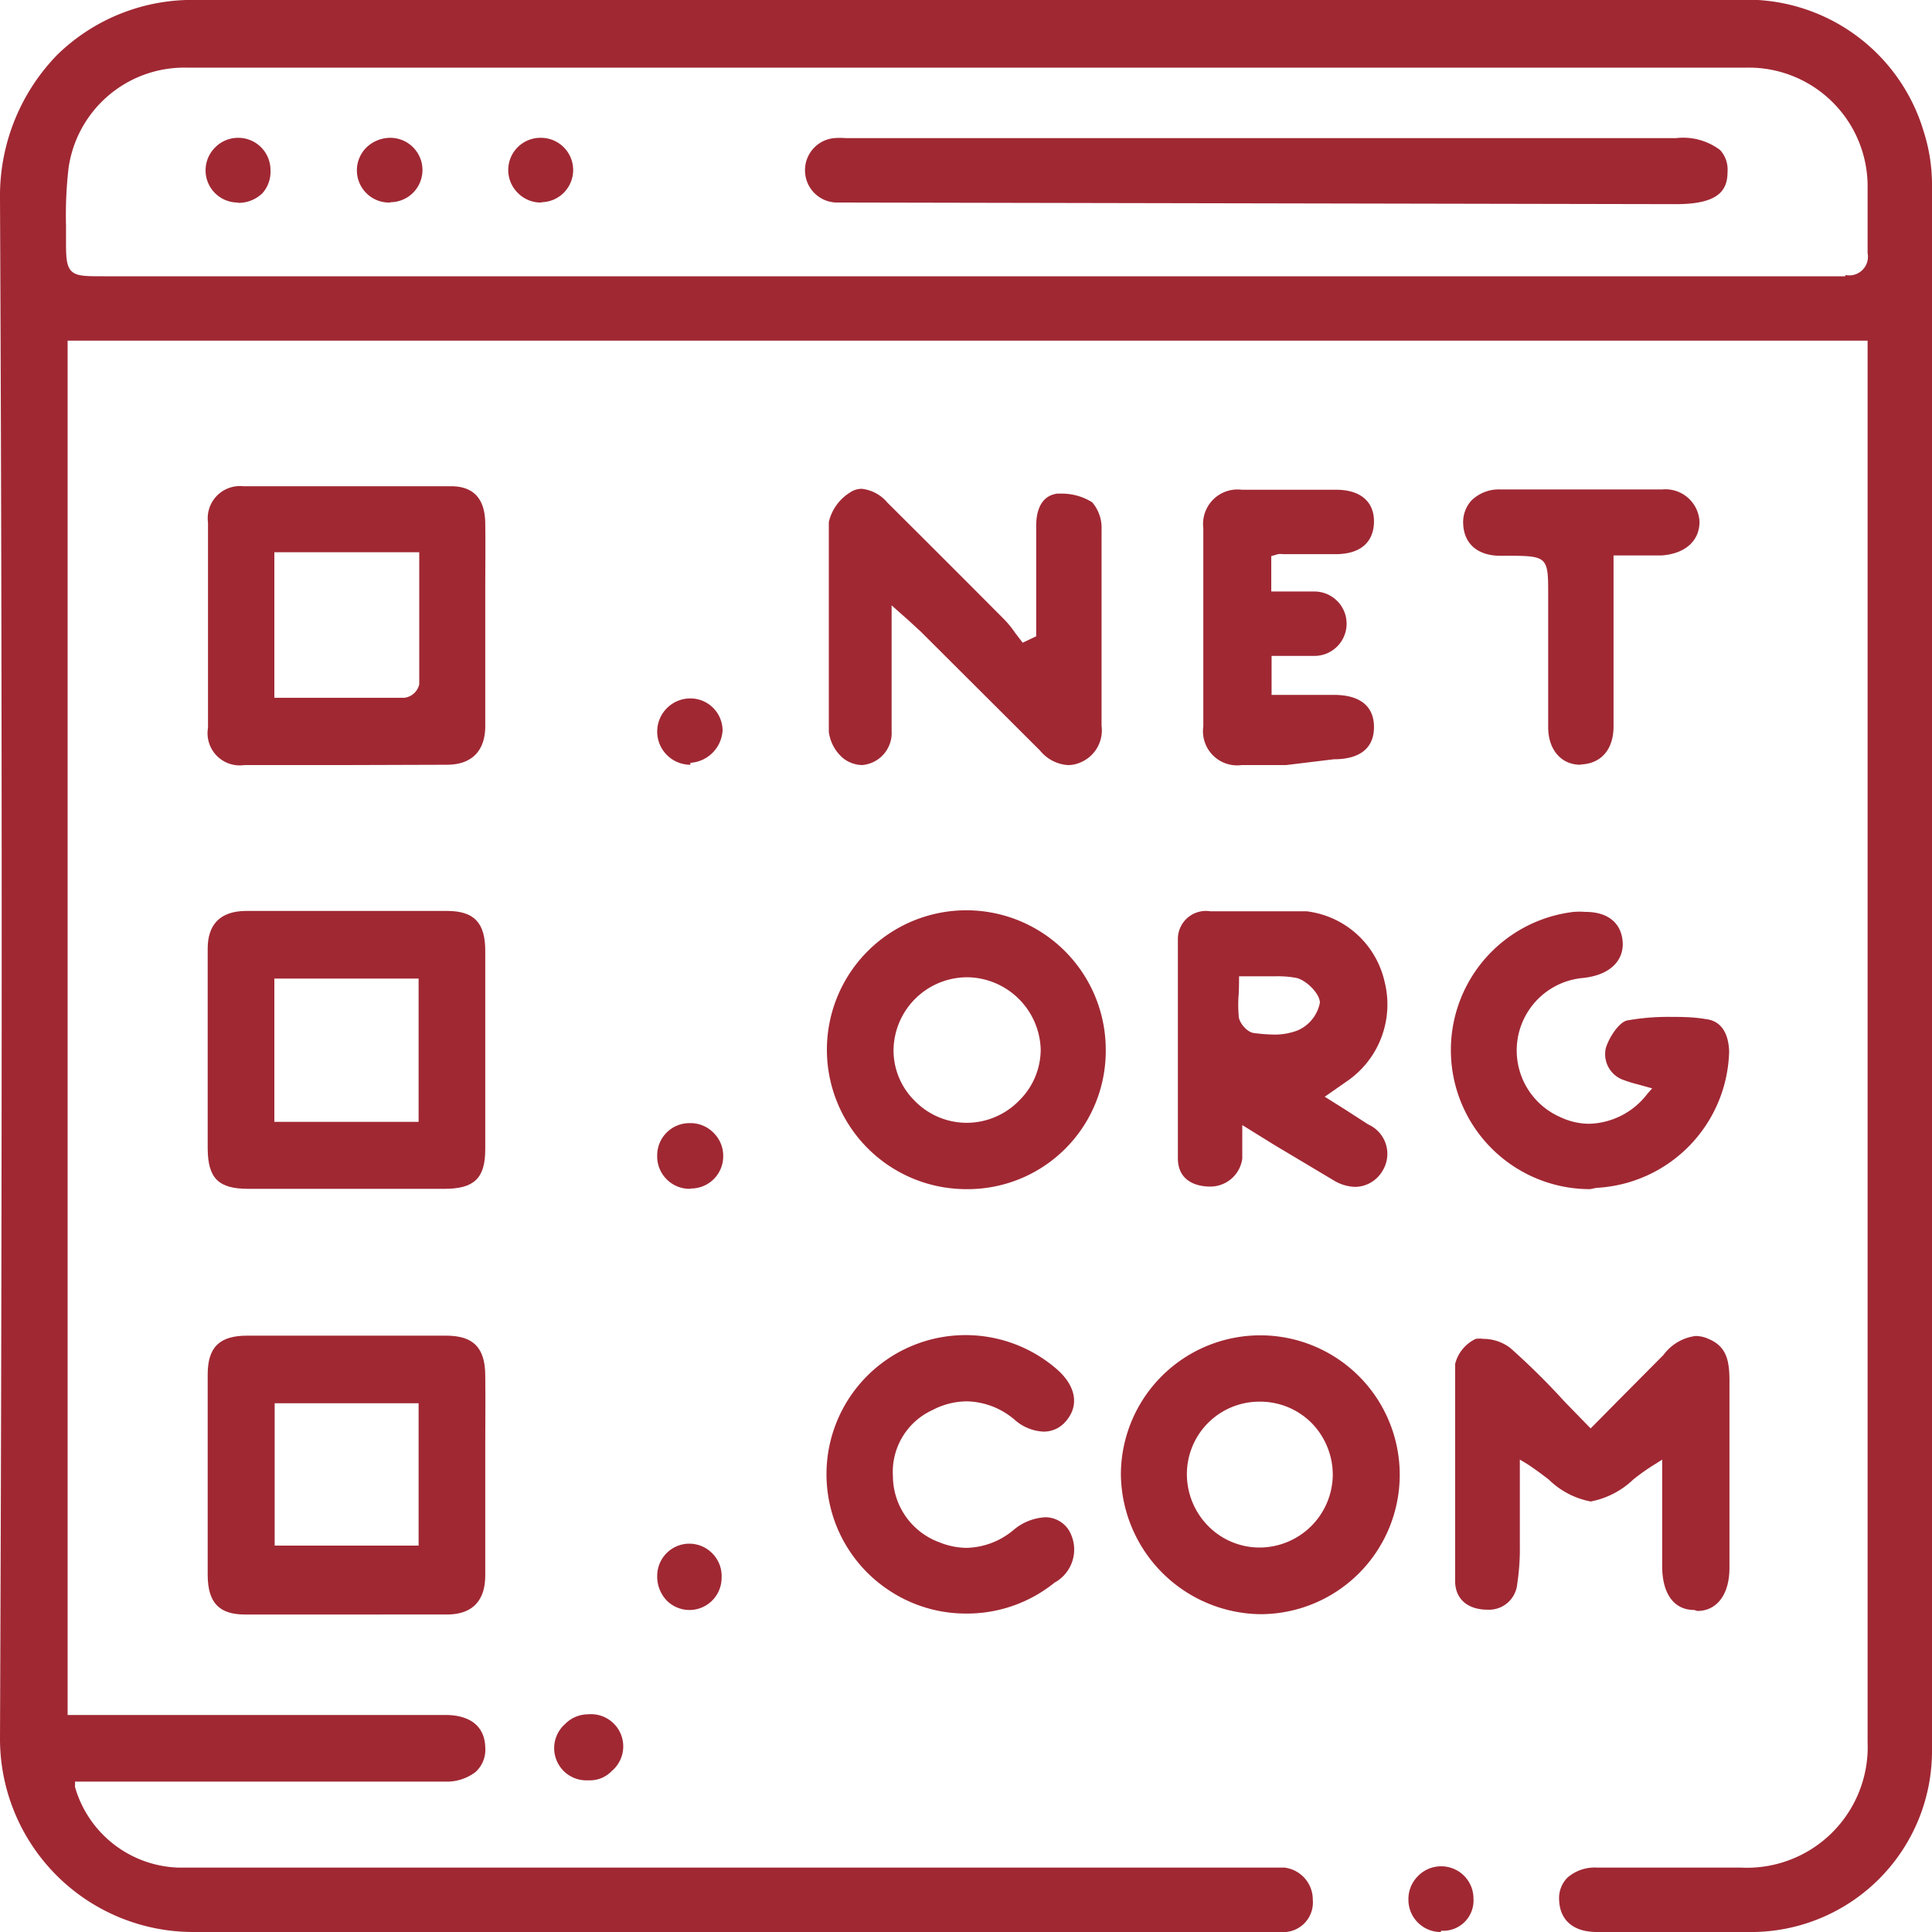 <svg xmlns="http://www.w3.org/2000/svg" width="60" viewBox="0 0 60 60"><defs><style>.cls-1{fill:#a02833;}</style></defs><g id="Ebene_1_Kopie" data-name="Ebene 1 Kopie"><path class="cls-1" d="M6,60a6,6,0,0,1-6-6C.07,36.76.07,21.1,0,6.15A6.28,6.28,0,0,1,1.77,1.71,6,6,0,0,1,6.15,0l16,0H53.91a5.73,5.73,0,0,1,5.84,4.11A5.41,5.41,0,0,1,60,5.7Q60,30,60,54.35A5.62,5.62,0,0,1,54.47,60H49.59c-.72,0-1.15-.36-1.17-1a.9.9,0,0,1,.26-.69A1.29,1.29,0,0,1,49.6,58h4.46A3.75,3.75,0,0,0,58,54.1c0-.63,0-1.26,0-1.88V10.58H2.1V53.26H13.83c.77,0,1.22.35,1.24,1a.94.94,0,0,1-.3.77,1.47,1.47,0,0,1-.93.3H3.22l-.47,0-.42,0,0,.17A3.46,3.46,0,0,0,5.52,58H39.59l.3,0a1,1,0,0,1,.88,1,.92.92,0,0,1-1,1h-.29L20.74,60Q13.38,60,6,60ZM57.31,8.54A.58.58,0,0,0,58,7.86V7c0-.43,0-.86,0-1.28a3.69,3.69,0,0,0-3.71-3.62H5.75A3.63,3.63,0,0,0,2.13,5.21,12.82,12.82,0,0,0,2.05,7v.41c0,.53,0,.83.16,1s.44.17,1,.17H57.31Z"/><path class="cls-1" d="M10.79,50.14l-3.18,0c-.81,0-1.15-.37-1.16-1.21q0-3.12,0-6.24c0-.85.36-1.21,1.23-1.21h6.17c.85,0,1.21.37,1.22,1.22s0,1.42,0,2.14v1.85c0,.74,0,1.49,0,2.24s-.37,1.2-1.16,1.21ZM8.53,48H13V43.58H8.53Z"/><path class="cls-1" d="M10.7,23.76H7.59a1,1,0,0,1-1.13-1.16c0-2.12,0-4.25,0-6.37a1,1,0,0,1,1.09-1.13l3.16,0c1.1,0,2.19,0,3.29,0,.71,0,1.06.39,1.07,1.15s0,1.44,0,2.17v1.94c0,.73,0,1.46,0,2.19s-.38,1.19-1.17,1.2ZM8.52,21.67h1.85l2.19,0a.54.54,0,0,0,.46-.42c0-1,0-2.06,0-3.1v-1H8.52Z"/><path class="cls-1" d="M7.71,36.92c-.92,0-1.25-.32-1.26-1.24q0-1.08,0-2.16V31.63c0-.73,0-1.45,0-2.17s.36-1.17,1.2-1.17h6.23c.84,0,1.19.36,1.19,1.24q0,3.07,0,6.16c0,.9-.34,1.23-1.27,1.23H7.71Zm.81-2.08H13V30.39H8.52Z"/><path class="cls-1" d="M52.62,50c-.64,0-1-.51-1-1.37v-3.3l-.22.14a6.41,6.41,0,0,0-.68.48,2.62,2.62,0,0,1-1.32.68,2.53,2.53,0,0,1-1.3-.68c-.22-.17-.45-.34-.68-.49l-.22-.13V48a7.14,7.14,0,0,1-.08,1.18.88.88,0,0,1-.93.81c-.55,0-1-.28-1-.9,0-2.7,0-4.78,0-6.73a1.18,1.18,0,0,1,.64-.78.88.88,0,0,1,.24,0,1.38,1.38,0,0,1,.83.28,22.12,22.12,0,0,1,1.69,1.67l.71.73.1.1.8-.81,1.46-1.47a1.47,1.47,0,0,1,1-.59,1,1,0,0,1,.42.1c.53.23.63.65.63,1.29,0,1.19,0,2.38,0,3.57v2.24c0,.83-.39,1.34-1,1.34Z"/><path class="cls-1" d="M26.77,23.76a1,1,0,0,1-.57-.2,1.29,1.29,0,0,1-.46-.83c0-2.5,0-4.58,0-6.52a1.47,1.47,0,0,1,.65-.91.65.65,0,0,1,.37-.12,1.21,1.21,0,0,1,.8.43q1.83,1.82,3.65,3.65a3.12,3.12,0,0,1,.32.4l.23.3.42-.2s0-2.66,0-3.43c0-.34.08-.92.65-1H33a1.77,1.77,0,0,1,.92.27,1.22,1.22,0,0,1,.29.85c0,2.07,0,4.15,0,6.09a1.08,1.08,0,0,1-.66,1.14.94.94,0,0,1-.39.08,1.22,1.22,0,0,1-.86-.45l-3.71-3.7-.37-.34-.53-.47V20.3c0,.84,0,1.62,0,2.4A1,1,0,0,1,26.77,23.76Z"/><path class="cls-1" d="M42.09,36.86a1.35,1.35,0,0,1-.65-.19l-1.86-1.11-1-.62,0,.55c0,.19,0,.34,0,.49a1,1,0,0,1-1,.87c-.41,0-1-.16-1-.88,0-2.16,0-4.45,0-6.8a.87.87,0,0,1,1-.87c.53,0,1,0,1.57,0s1,0,1.42,0A2.83,2.83,0,0,1,43,30.49a2.89,2.89,0,0,1-1.2,3.11l-.66.46.59.37.76.49a1,1,0,0,1,.44,1.45A1,1,0,0,1,42.09,36.86Zm-3.62-6a3.86,3.86,0,0,0,0,.69c0,.2.25.5.46.53s.47.05.7.05h0A2,2,0,0,0,40.3,32a1.18,1.18,0,0,0,.69-.86c0-.28-.42-.7-.73-.77a3.12,3.12,0,0,0-.65-.05H38.48S38.48,30.73,38.47,30.83Z"/><path class="cls-1" d="M39.13,50.13a4.39,4.39,0,0,1-4.32-4.36,4.33,4.33,0,1,1,4.33,4.36Zm0-6.6a2.25,2.25,0,0,0-2.27,2.25,2.29,2.29,0,0,0,.66,1.61,2.24,2.24,0,0,0,1.6.67,2.28,2.28,0,0,0,2.27-2.21,2.3,2.3,0,0,0-.64-1.64,2.25,2.25,0,0,0-1.59-.68Z"/><path class="cls-1" d="M30,36.93a4.33,4.33,0,1,1,4.34-4.3A4.29,4.29,0,0,1,30,36.93Zm.05-6.58a2.29,2.29,0,0,0-2.3,2.23,2.2,2.2,0,0,0,.65,1.6,2.26,2.26,0,0,0,1.63.69h0a2.28,2.28,0,0,0,1.62-.69,2.23,2.23,0,0,0,.67-1.59,2.31,2.31,0,0,0-2.25-2.24Z"/><path class="cls-1" d="M49.38,36.93a4.32,4.32,0,0,1-.51-8.61,2.36,2.36,0,0,1,.37,0c.67,0,1.09.32,1.15.89s-.33,1.06-1.21,1.16a2.26,2.26,0,0,0-.73,4.32,2.12,2.12,0,0,0,.91.21,2.35,2.35,0,0,0,1.8-.93l.15-.17-.47-.13a3.59,3.59,0,0,1-.39-.12.85.85,0,0,1-.58-1c.11-.36.43-.82.67-.86a7.24,7.24,0,0,1,1.27-.11c.37,0,.77,0,1.17.07.61.07.71.67.72,1a4.35,4.35,0,0,1-4.12,4.24Z"/><path class="cls-1" d="M30,50.11a4.3,4.3,0,0,1-2.39-.72,4.32,4.32,0,1,1,5.22-6.86c.59.52.69,1.13.27,1.61a.89.89,0,0,1-.7.32,1.45,1.45,0,0,1-.88-.36,2.35,2.35,0,0,0-1.5-.58,2.32,2.32,0,0,0-1.06.27,2.11,2.11,0,0,0-1.23,2.05,2.2,2.2,0,0,0,1.45,2.06,2.28,2.28,0,0,0,.83.17,2.34,2.34,0,0,0,1.46-.55,1.66,1.66,0,0,1,1-.4.87.87,0,0,1,.71.38,1.17,1.17,0,0,1-.43,1.65A4.32,4.32,0,0,1,30,50.11Z"/><path class="cls-1" d="M39.94,23.76H38.56a1.06,1.06,0,0,1-1.19-1.2c0-2.05,0-4.11,0-6.16a1.07,1.07,0,0,1,1.2-1.19l1.45,0,1.48,0c.76,0,1.18.38,1.17,1s-.41,1-1.19,1l-1,0h-.64a.48.48,0,0,0-.15,0l-.21.06v1.1h1.34a1,1,0,1,1,0,2H39.49v1.21h1.93c.83,0,1.25.36,1.25,1s-.42,1-1.25,1Z"/><path class="cls-1" d="M49.08,23.75c-.59,0-1-.46-1-1.17,0-1,0-2,0-2.94V18.35c0-1-.06-1.08-1.06-1.09H46.6c-.73,0-1.14-.39-1.16-1a1,1,0,0,1,.26-.72,1.22,1.22,0,0,1,.9-.34l2.51,0,2.51,0a1.06,1.06,0,0,1,1.16,1c0,.61-.46,1-1.18,1.05H50.11v5.31c0,.71-.38,1.15-1,1.18Z"/><path class="cls-1" d="M21.44,23.75a1,1,0,1,1,0-2.06,1,1,0,0,1,1,1,1.07,1.07,0,0,1-1,1Z"/><path class="cls-1" d="M21.42,36.92a1,1,0,0,1-.73-.31,1,1,0,0,1-.28-.73,1,1,0,0,1,1-1,1,1,0,0,1,.76.31,1,1,0,0,1,.29.72,1,1,0,0,1-1,1Z"/><path class="cls-1" d="M18.25,55.29a1,1,0,0,1-.7-1.75,1,1,0,0,1,.71-.3A1,1,0,0,1,19,55a.94.94,0,0,1-.69.29Z"/><path class="cls-1" d="M21.42,50a1,1,0,0,1-.72-.3,1.08,1.08,0,0,1-.29-.76,1,1,0,0,1,1-1,1,1,0,0,1,.71.3,1,1,0,0,1,.29.76A1,1,0,0,1,21.42,50Z"/><path class="cls-1" d="M44.74,60a1,1,0,0,1-1-1,1,1,0,0,1,.28-.72,1,1,0,0,1,.74-.32,1,1,0,0,1,1,1,.94.94,0,0,1-1,1Z"/><path class="cls-1" d="M26.29,6.29H26a1,1,0,0,1-1-1,1,1,0,0,1,.9-1,2.36,2.36,0,0,1,.38,0H52.05a1.9,1.9,0,0,1,1.37.37.9.9,0,0,1,.23.68c0,.58-.29,1-1.6,1Z"/><path class="cls-1" d="M12.12,6.29a1,1,0,0,1-.74-1.71,1.07,1.07,0,0,1,.74-.3,1,1,0,0,1,1,1,1,1,0,0,1-1,1Z"/><path class="cls-1" d="M7.38,6.29a1,1,0,0,1-.7-1.71,1,1,0,0,1,.72-.3,1,1,0,0,1,1,1A1,1,0,0,1,8.15,6a1.06,1.06,0,0,1-.75.3Z"/><path class="cls-1" d="M16.83,6.29A1,1,0,0,1,16.09,6a1,1,0,0,1,.71-1.72h0a1,1,0,0,1,1,1,1,1,0,0,1-1,1Z"/></g></svg>